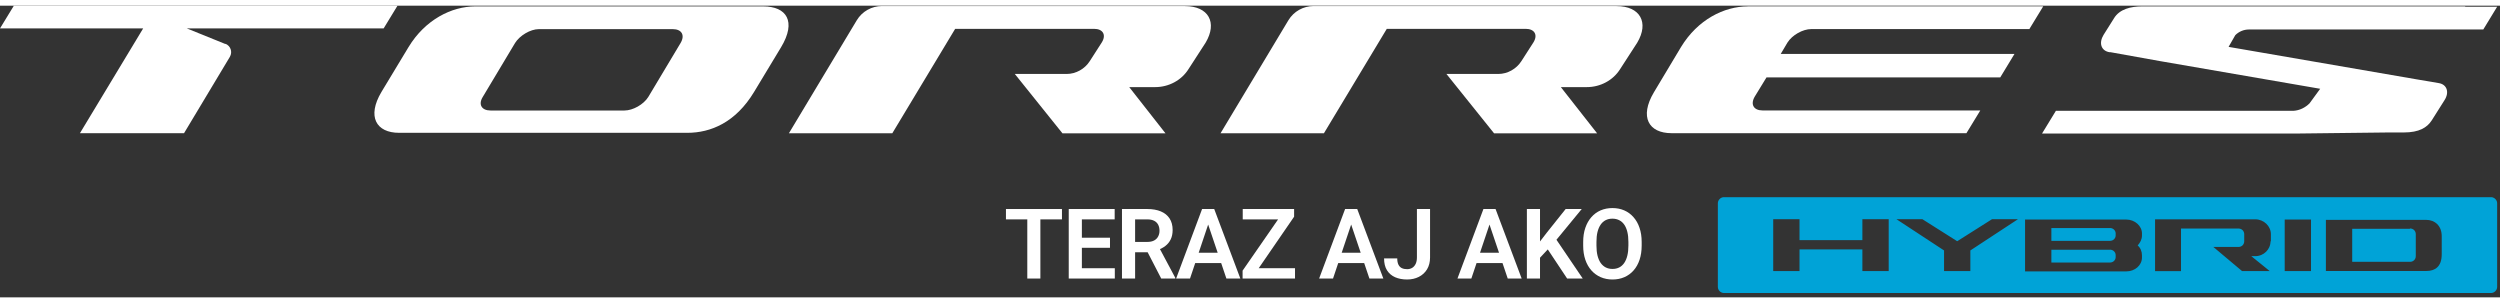 <svg width="132" height="16" viewBox="0 0 420 49" fill="none" xmlns="http://www.w3.org/2000/svg">
<rect x="0" y="0" width="420" height="49" fill="#333333" stroke="none"/>
<path d="M414.151 0.12H359.841C358.051 0.12 356.081 0.54 355.131 2.15L353.401 4.9C352.561 6.27 352.981 7.59 354.411 7.82H354.591L362.881 9.31L389.791 13.96L388.001 16.41C387.281 17.13 386.331 17.6 385.311 17.66H345.391L343.061 21.48H385.851L401.131 21.3H403.821C406.451 21.3 407.761 20.46 408.531 19.27L410.681 15.87C411.521 14.56 411.101 13.24 409.731 13.01L405.851 12.35L374.401 6.92L375.531 4.95C376.131 4.35 376.961 4 377.801 4H417.191L419.521 0.18H414.151V0.12Z" fill="#FFFFFF"/>
<path d="M128.239 0.12H79.839C75.899 0.12 71.429 2.33 68.619 6.98L64.079 14.5C61.629 18.62 63.179 21.36 67.059 21.36H115.459C119.399 21.36 123.579 19.63 126.679 14.5L131.219 6.98C133.849 2.62 132.119 0.12 128.239 0.12ZM114.339 6.27L108.909 15.34C108.129 16.59 106.339 17.61 104.909 17.61H82.409C80.919 17.61 80.319 16.6 81.099 15.34L86.529 6.27C87.309 5.02 89.099 3.94 90.529 3.94H113.029C114.519 3.94 115.119 4.95 114.339 6.27Z" fill="#FFFFFF"/>
<path d="M271.591 0.06H220.691C218.961 0.06 217.351 0.96 216.451 2.45L205.051 21.43H222.421L232.981 3.89H256.311C257.801 3.89 258.401 4.9 257.621 6.16L255.591 9.32C254.751 10.63 253.261 11.47 251.711 11.47H243.001L251.001 21.44H268.311L262.221 13.68H266.581C268.851 13.68 271.001 12.55 272.191 10.64L275.051 6.22C277.081 2.82 275.531 0.07 271.591 0.07V0.06Z" fill="#FFFFFF"/>
<path d="M199.079 0.06H148.179C146.449 0.06 144.839 0.96 143.939 2.45L132.539 21.43H149.909L160.469 3.89H183.799C185.289 3.89 185.889 4.9 185.109 6.16L183.079 9.32C182.239 10.63 180.749 11.47 179.199 11.47H170.489L178.489 21.44H195.799L189.709 13.68H194.069C196.339 13.68 198.489 12.55 199.679 10.64L202.539 6.22C204.569 2.82 203.019 0.07 199.079 0.07V0.06Z" fill="#FFFFFF"/>
<path d="M37.89 6.45L31.39 3.82H64.45L66.78 0H2.33L0 3.82H24.05L13.43 21.42H30.92L38.62 8.59C39.1 7.75 38.74 6.74 37.84 6.38H37.9V6.44L37.89 6.45Z" fill="#FFFFFF"/>
<path d="M293.611 0.12C289.671 0.12 285.201 2.33 282.391 6.98L277.851 14.56C275.401 18.68 276.951 21.42 280.831 21.42H330.361L332.691 17.6H296.111C294.621 17.6 294.021 16.59 294.801 15.27L296.771 12.05H336.041L338.431 8.11H299.161L300.291 6.2C301.071 4.95 302.861 3.93 304.291 3.93H340.931L343.261 0.11H293.611V0.12Z" fill="#FFFFFF"/>
<path d="M354.481 37.36H344.631V39.51H354.481C355.021 39.51 355.431 39.09 355.431 38.61V38.25C355.431 37.77 355.011 37.35 354.481 37.35V37.36Z" fill="#00A3D7"/>
<path d="M354.481 41H344.631V43.15H354.481C355.021 43.15 355.431 42.73 355.431 42.25V41.89C355.431 41.41 355.011 40.99 354.481 40.99V41Z" fill="#00A3D7"/>
<path d="M418.51 32.17H289.61C289.07 32.17 288.6 32.65 288.6 33.18V47.26C288.6 47.8 289.08 48.27 289.61 48.27H418.51C419.05 48.27 419.52 47.79 419.52 47.26V33.18C419.52 32.64 419.04 32.17 418.51 32.17ZM317.3 44.58H312.88V40.94H302.32V44.58H297.9V35.87H302.32V39.39H312.88V35.87H317.3V44.58ZM331.02 41.12V44.58H326.6V41.12L318.6 35.87H322.96L328.81 39.57L334.66 35.87H339.02L331.02 41.12ZM359.85 38.61C359.85 39.27 359.55 39.8 359.13 40.28C359.61 40.7 359.85 41.29 359.85 41.95V42.31C359.85 43.62 358.66 44.64 357.22 44.64H340.21V35.93H357.22C358.65 35.93 359.85 37 359.85 38.26V38.62V38.61ZM381.45 39.57C381.45 40.94 380.32 42.08 378.88 42.08H378.22L381.32 44.59H376.67L371.84 40.53H376.08C376.62 40.53 377.03 40.11 377.03 39.58V38.39C377.03 37.85 376.61 37.44 376.08 37.44H366.41V44.6H362.05V35.89H378.88C380.31 35.89 381.51 37.02 381.51 38.4V39.59H381.45V39.57ZM388.25 44.58H383.83V35.93H388.25V44.58ZM410.21 41.77C410.21 43.86 409.08 44.57 407.64 44.57H390.75V35.98H407.58C409.01 35.98 410.21 36.93 410.21 38.73V41.77Z" fill="#00A3D7"/>
<path d="M404.84 37.48H395.17V43.03H404.9C405.44 43.03 405.85 42.61 405.85 42.08V38.38C405.85 37.84 405.43 37.43 404.9 37.43L404.84 37.49V37.48Z" fill="#00A3D7"/>
<path d="M275.801 39.703V40.305C275.801 41.187 275.683 41.981 275.448 42.687C275.213 43.388 274.878 43.984 274.445 44.476C274.012 44.968 273.496 45.345 272.897 45.607C272.298 45.869 271.632 46 270.9 46C270.178 46 269.515 45.869 268.91 45.607C268.312 45.345 267.793 44.968 267.354 44.476C266.916 43.984 266.576 43.388 266.336 42.687C266.095 41.981 265.975 41.187 265.975 40.305V39.703C265.975 38.816 266.095 38.021 266.336 37.321C266.576 36.62 266.913 36.024 267.346 35.532C267.779 35.035 268.295 34.655 268.894 34.393C269.499 34.131 270.162 34 270.884 34C271.616 34 272.282 34.131 272.881 34.393C273.48 34.655 273.996 35.035 274.429 35.532C274.868 36.024 275.205 36.62 275.44 37.321C275.68 38.021 275.801 38.816 275.801 39.703ZM273.571 40.305V39.687C273.571 39.051 273.512 38.492 273.394 38.011C273.277 37.524 273.103 37.115 272.873 36.783C272.643 36.452 272.36 36.203 272.023 36.037C271.686 35.866 271.306 35.781 270.884 35.781C270.456 35.781 270.076 35.866 269.745 36.037C269.418 36.203 269.14 36.452 268.91 36.783C268.68 37.115 268.504 37.524 268.381 38.011C268.263 38.492 268.205 39.051 268.205 39.687V40.305C268.205 40.936 268.263 41.495 268.381 41.981C268.504 42.468 268.68 42.88 268.91 43.217C269.146 43.548 269.429 43.8 269.761 43.971C270.092 44.142 270.472 44.227 270.9 44.227C271.328 44.227 271.707 44.142 272.039 43.971C272.37 43.8 272.648 43.548 272.873 43.217C273.103 42.88 273.277 42.468 273.394 41.981C273.512 41.495 273.571 40.936 273.571 40.305Z" fill="#FFFFFF"/>
<path d="M258.722 34.16V45.84H256.516V34.16H258.722ZM265.732 34.16L261.048 39.856L258.369 42.719L257.976 40.578L259.836 38.163L263.029 34.16H265.732ZM263.278 45.84L259.644 40.369L261.224 38.941L265.901 45.84H263.278Z" fill="#FFFFFF"/>
<path d="M250.516 35.933L247.187 45.84H244.853L249.216 34.16H250.708L250.516 35.933ZM253.299 45.84L249.954 35.933L249.754 34.16H251.254L255.641 45.84H253.299ZM253.147 41.5V43.241H246.882V41.5H253.147Z" fill="#FFFFFF"/>
<path d="M238.043 42.294V34.16H240.249V42.294C240.249 43.069 240.081 43.735 239.744 44.291C239.407 44.842 238.947 45.265 238.364 45.559C237.781 45.853 237.123 46 236.391 46C235.637 46 234.968 45.874 234.385 45.623C233.802 45.366 233.345 44.976 233.014 44.452C232.688 43.928 232.524 43.262 232.524 42.455H234.738C234.738 42.893 234.805 43.246 234.939 43.513C235.073 43.781 235.262 43.973 235.508 44.091C235.76 44.209 236.054 44.267 236.391 44.267C236.717 44.267 237.003 44.193 237.249 44.043C237.5 43.888 237.696 43.663 237.835 43.369C237.974 43.075 238.043 42.717 238.043 42.294Z" fill="#FFFFFF"/>
<path d="M227.276 35.933L223.948 45.84H221.613L225.977 34.16H227.469L227.276 35.933ZM230.06 45.84L226.715 35.933L226.514 34.16H228.014L232.402 45.84H230.06ZM229.907 41.5V43.241H223.643V41.5H229.907Z" fill="#FFFFFF"/>
<path d="M217.562 44.107V45.84H209.365V44.107H217.562ZM217.41 35.452L210.271 45.84H208.755V44.516L215.926 34.16H217.41V35.452ZM216.624 34.16V35.901H208.779V34.16H216.624Z" fill="#FFFFFF"/>
<path d="M203.251 35.933L199.922 45.84H197.588L201.952 34.16H203.444L203.251 35.933ZM206.034 45.84L202.689 35.933L202.489 34.16H203.989L208.377 45.84H206.034ZM205.882 41.5V43.241H199.617V41.5H205.882Z" fill="#FFFFFF"/>
<path d="M188.492 34.16H192.736C193.623 34.16 194.385 34.294 195.022 34.562C195.658 34.829 196.147 35.225 196.49 35.749C196.832 36.273 197.003 36.917 197.003 37.682C197.003 38.286 196.896 38.81 196.682 39.254C196.468 39.698 196.166 40.069 195.776 40.369C195.391 40.668 194.936 40.904 194.412 41.075L193.722 41.428H189.976L189.96 39.687H192.76C193.214 39.687 193.591 39.607 193.891 39.447C194.19 39.286 194.415 39.064 194.564 38.781C194.719 38.497 194.797 38.174 194.797 37.81C194.797 37.42 194.722 37.083 194.572 36.799C194.423 36.511 194.195 36.289 193.891 36.134C193.586 35.979 193.201 35.901 192.736 35.901H190.698V45.84H188.492V34.16ZM195.086 45.84L192.383 40.61L194.717 40.602L197.452 45.727V45.84H195.086Z" fill="#FFFFFF"/>
<path d="M187.288 44.107V45.84H181.08V44.107H187.288ZM181.754 34.16V45.84H179.548V34.16H181.754ZM186.478 38.981V40.674H181.08V38.981H186.478ZM187.264 34.16V35.901H181.08V34.16H187.264Z" fill="#FFFFFF"/>
<path d="M174.783 34.16V45.84H172.586V34.16H174.783ZM178.409 34.16V35.901H169V34.16H178.409Z" fill="#FFFFFF"/>
</svg>
